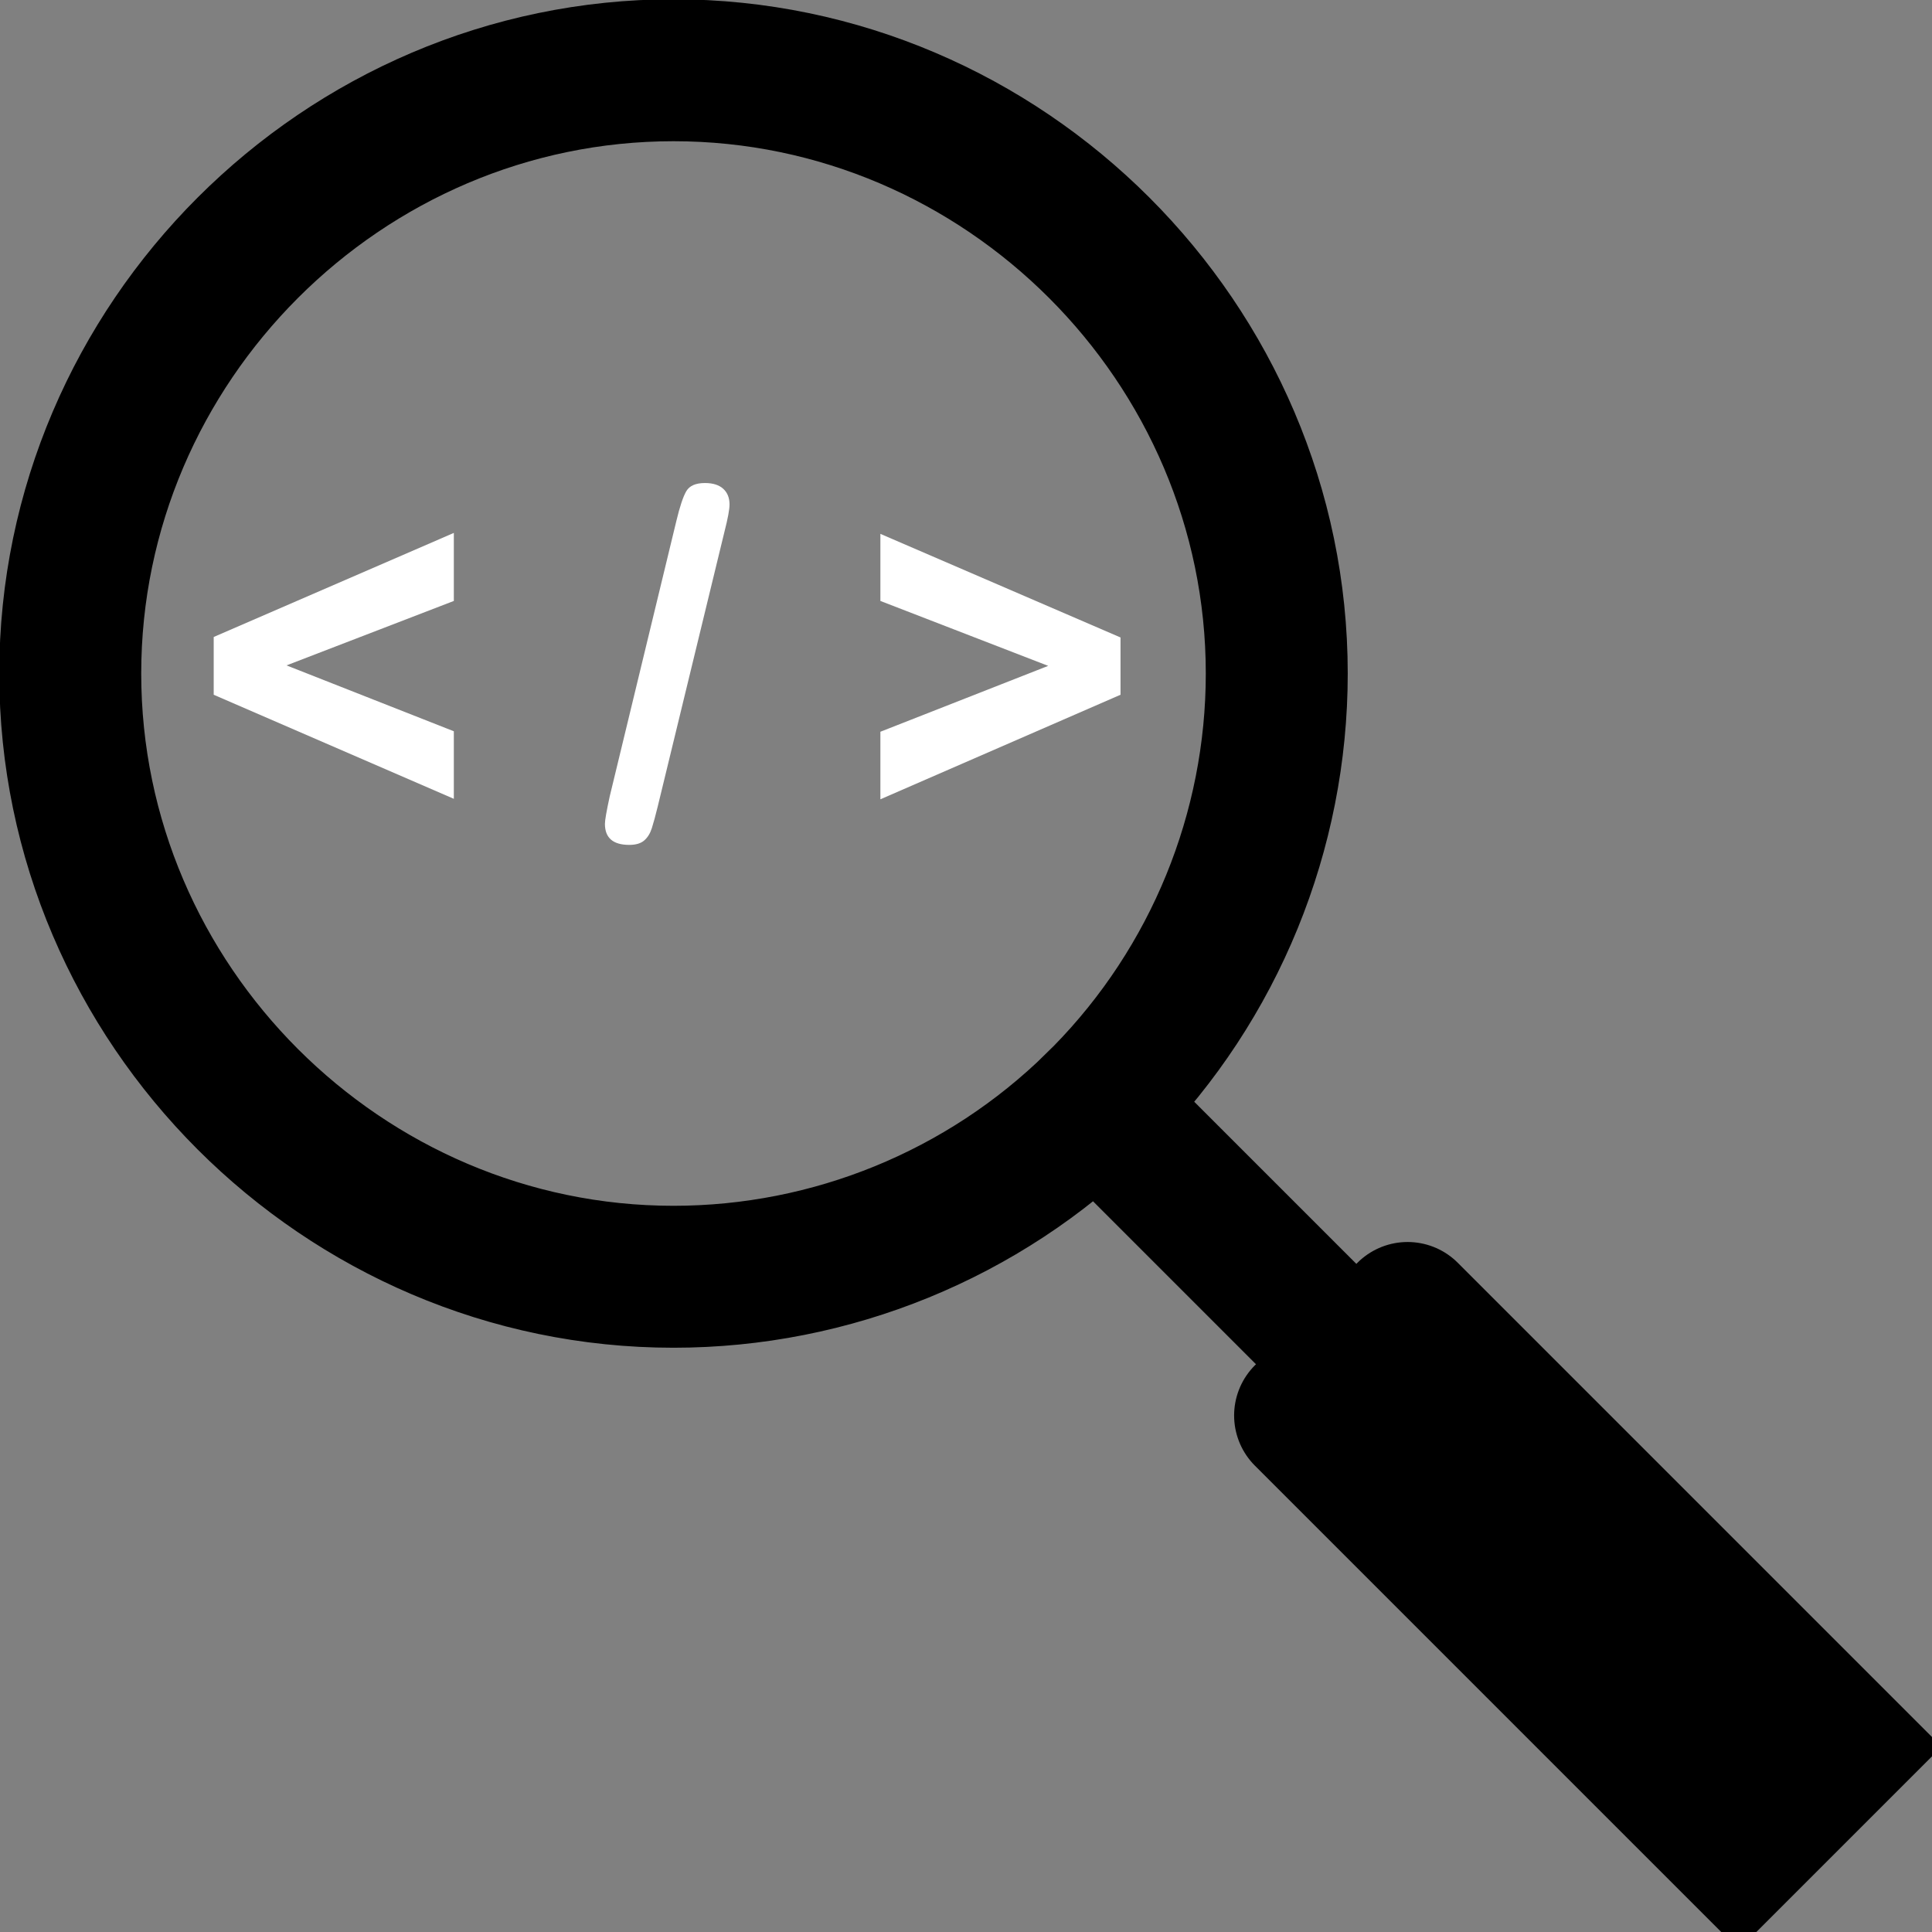 <?xml version="1.0" encoding="UTF-8" standalone="no"?>
<!DOCTYPE svg PUBLIC "-//W3C//DTD SVG 1.1//EN" "http://www.w3.org/Graphics/SVG/1.1/DTD/svg11.dtd">
<svg width="100%" height="100%" viewBox="0 0 490 490" version="1.1" xmlns="http://www.w3.org/2000/svg" xmlns:xlink="http://www.w3.org/1999/xlink" xml:space="preserve" xmlns:serif="http://www.serif.com/" style="fill-rule:evenodd;clip-rule:evenodd;stroke-linecap:round;">
    <rect x="0" y="0" width="490" height="490" fill="#808080" stroke="none"/>
    <path d="M280,278C308.073,249.403 323.817,210.891 323.817,170.817C323.817,86.884 254.751,17.817 170.817,17.817C86.884,17.817 17.817,86.884 17.817,170.817C17.817,254.751 86.884,323.817 170.817,323.817C210.891,323.817 249.403,308.073 278,280L448,450M357,333L467,443L441,469L331,359" style="fill:none;fill-rule:nonzero;stroke:black;stroke-width:36px;"/>
    <g transform="matrix(0.861,0,0,0.861,-45.035,71.247)">
        <path d="M185.991,132.66L185.991,152.559L115.256,121.902L115.256,104.887L185.991,74.23L185.991,94.269L136.701,113.254L185.991,132.66Z" style="fill:white;fill-rule:nonzero;"/>
        <path d="M265.725,73.809L246.037,154.879C245.381,157.551 244.807,159.66 244.315,161.207C243.823,162.754 243.073,163.961 242.065,164.828C241.057,165.695 239.592,166.129 237.67,166.129C232.889,166.129 230.498,164.066 230.498,159.941C230.498,158.863 230.967,156.168 231.905,151.855L251.522,70.785C252.553,66.473 253.537,63.519 254.475,61.926C255.412,60.332 257.241,59.535 259.959,59.535C262.303,59.535 264.096,60.098 265.338,61.223C266.58,62.348 267.201,63.894 267.201,65.863C267.201,67.316 266.709,69.965 265.725,73.809Z" style="fill:white;fill-rule:nonzero;"/>
        <path d="M382.373,121.902L311.639,152.699L311.639,132.801L361.069,113.394L311.639,94.269L311.639,74.512L382.373,105.027L382.373,121.902Z" style="fill:white;fill-rule:nonzero;"/>
    </g>
</svg>
